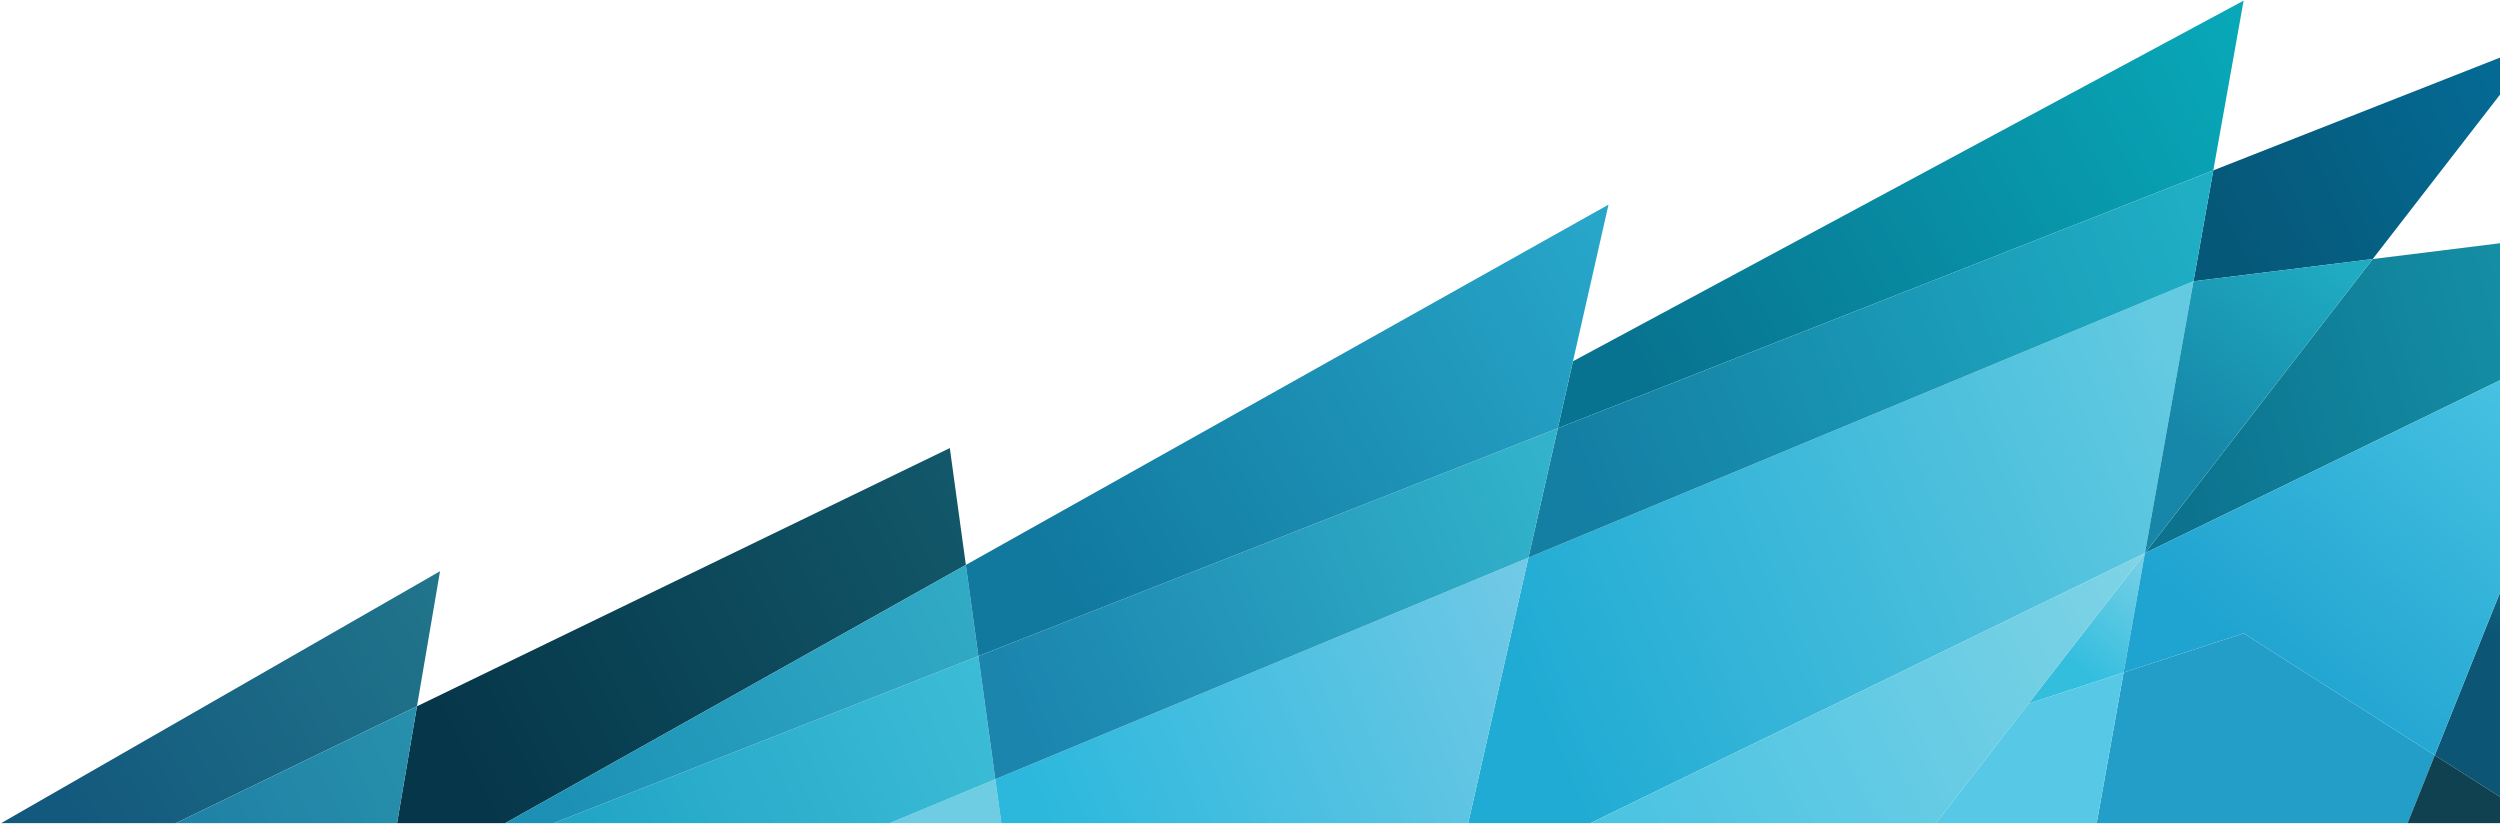 <svg width="1471" height="485" viewBox="0 0 1471 485" fill="none" xmlns="http://www.w3.org/2000/svg">
<g clip-path="url(#clip0_2672_51696)">
<path d="M1513.63 484.339V242.357L1432.63 444.386L1495.26 484.339H1513.63Z" fill="url(#paint0_linear_2672_51696)"/>
<path d="M1513.63 202.991V137.829L1396.1 152.421L1262.16 325.433L1513.63 202.991Z" fill="url(#paint1_linear_2672_51696)"/>
<path d="M0.671 484.338H103.472L245.353 415.57L258.905 336.117L0.671 484.338Z" fill="url(#paint2_linear_2672_51696)"/>
<path d="M245.354 415.57L233.63 484.338H297.266L568.315 332.393L558.871 263.642L245.354 415.57Z" fill="url(#paint3_linear_2672_51696)"/>
<path d="M1302.31 100.241L1320.15 0.376L925.54 212.552L916.617 251.951L1302.31 100.241Z" fill="url(#paint4_linear_2672_51696)"/>
<path d="M1193.57 414.01L1249.54 395.711L1262.07 325.534L1193.57 414.01Z" fill="url(#paint5_linear_2672_51696)"/>
<path d="M1396.1 152.422L1495.26 24.362L1302.31 100.242L1290.65 165.505L1396.1 152.422Z" fill="url(#paint6_linear_2672_51696)"/>
<path d="M1290.42 165.538L899.324 328.1L863.883 484.338H935.788L1262.09 325.467L1290.65 165.504L1290.42 165.538Z" fill="url(#paint7_linear_2672_51696)"/>
<path d="M589.197 484.338L585.641 458.491L523.482 484.338H589.197Z" fill="#6ECDE2"/>
<path d="M1262.09 325.467L1262.07 325.534L1262.15 325.433L1262.09 325.467Z" fill="url(#paint8_linear_2672_51696)"/>
<path d="M1416.61 484.338L1432.63 444.385L1320.15 372.631L1249.54 395.711L1233.71 484.338H1416.61Z" fill="#229EC9"/>
<path d="M1262.08 325.466L1262.15 325.433L1396.1 152.422L1290.65 165.504L1262.08 325.466Z" fill="url(#paint9_linear_2672_51696)"/>
<path d="M1249.54 395.711L1320.15 372.632L1432.63 444.386L1513.63 242.357V202.992L1262.15 325.433L1262.07 325.534L1249.54 395.711Z" fill="url(#paint10_linear_2672_51696)"/>
<path d="M233.631 484.338L245.355 415.57L103.474 484.338H233.631Z" fill="url(#paint11_linear_2672_51696)"/>
<path d="M577.556 399.669L575.695 386.033L325.746 484.338H420.127H523.481L585.641 458.491L577.556 399.669Z" fill="url(#paint12_linear_2672_51696)"/>
<path d="M589.196 484.338H863.884L899.325 328.1L585.64 458.492L589.196 484.338Z" fill="url(#paint13_linear_2672_51696)"/>
<path d="M935.79 484.338H978.477H1139.13L1193.57 414.01L1262.07 325.534L1262.09 325.467L935.79 484.338Z" fill="url(#paint14_linear_2672_51696)"/>
<path d="M1139.12 484.338H1233.71L1249.54 395.711L1193.57 414.01L1139.12 484.338Z" fill="#57C9E6"/>
<path d="M1495.26 484.338L1432.63 444.385L1416.62 484.338H1495.26Z" fill="#0F4150"/>
<path d="M568.315 332.394L297.267 484.338H325.747L575.695 386.033L568.315 332.394Z" fill="url(#paint15_linear_2672_51696)"/>
<path d="M916.618 251.951L899.325 328.1L1290.42 165.538L1290.65 165.504L1302.31 100.241L916.618 251.951Z" fill="url(#paint16_linear_2672_51696)"/>
<path d="M677.155 346.13L575.696 386.033L577.558 399.669L585.643 458.491L899.327 328.1L916.62 251.951L677.155 346.13Z" fill="url(#paint17_linear_2672_51696)"/>
<path d="M946.454 120.403L568.312 332.394L575.692 386.033L916.615 251.952L925.538 212.552L946.454 120.403Z" fill="url(#paint18_linear_2672_51696)"/>
</g>
<defs>
<linearGradient id="paint0_linear_2672_51696" x1="1497.01" y1="382.008" x2="1519.57" y2="304.215" gradientUnits="userSpaceOnUse">
<stop stop-color="#0C5575"/>
<stop offset="1" stop-color="#187B95"/>
</linearGradient>
<linearGradient id="paint1_linear_2672_51696" x1="1268.09" y1="254.652" x2="1511.62" y2="191.871" gradientUnits="userSpaceOnUse">
<stop stop-color="#0C728E"/>
<stop offset="1" stop-color="#1592A7"/>
</linearGradient>
<linearGradient id="paint2_linear_2672_51696" x1="49.631" y1="493.245" x2="272.055" y2="362.048" gradientUnits="userSpaceOnUse">
<stop stop-color="#13597D"/>
<stop offset="1" stop-color="#21758C"/>
</linearGradient>
<linearGradient id="paint3_linear_2672_51696" x1="271.52" y1="449.853" x2="570.948" y2="300.341" gradientUnits="userSpaceOnUse">
<stop stop-color="#063649"/>
<stop offset="1" stop-color="#12586A"/>
</linearGradient>
<linearGradient id="paint4_linear_2672_51696" x1="975.456" y1="232.814" x2="1328.77" y2="37.864" gradientUnits="userSpaceOnUse">
<stop stop-color="#087390"/>
<stop offset="1" stop-color="#08A8B8"/>
</linearGradient>
<linearGradient id="paint5_linear_2672_51696" x1="1227.55" y1="396.516" x2="1269.92" y2="342.692" gradientUnits="userSpaceOnUse">
<stop stop-color="#33BEDE"/>
<stop offset="1" stop-color="#72CEE6"/>
</linearGradient>
<linearGradient id="paint6_linear_2672_51696" x1="1312.27" y1="142.962" x2="1498.84" y2="58.964" gradientUnits="userSpaceOnUse">
<stop stop-color="#065878"/>
<stop offset="1" stop-color="#046C97"/>
</linearGradient>
<linearGradient id="paint7_linear_2672_51696" x1="899.542" y1="412.199" x2="1294.61" y2="250.777" gradientUnits="userSpaceOnUse">
<stop stop-color="#20ABD4"/>
<stop offset="1" stop-color="#63CAE1"/>
</linearGradient>
<linearGradient id="paint8_linear_2672_51696" x1="1262.07" y1="325.484" x2="1262.15" y2="325.484" gradientUnits="userSpaceOnUse">
<stop stop-color="#13597D"/>
<stop offset="1" stop-color="#21758C"/>
</linearGradient>
<linearGradient id="paint9_linear_2672_51696" x1="1274.13" y1="248.362" x2="1356.72" y2="142.811" gradientUnits="userSpaceOnUse">
<stop stop-color="#1687A8"/>
<stop offset="1" stop-color="#1FABC2"/>
</linearGradient>
<linearGradient id="paint10_linear_2672_51696" x1="1333.57" y1="400.106" x2="1511.26" y2="204.736" gradientUnits="userSpaceOnUse">
<stop stop-color="#1FA3D0"/>
<stop offset="1" stop-color="#4EC7E5"/>
</linearGradient>
<linearGradient id="paint11_linear_2672_51696" x1="127.577" y1="501.899" x2="256.274" y2="442.172" gradientUnits="userSpaceOnUse">
<stop stop-color="#2082A6"/>
<stop offset="1" stop-color="#2790AC"/>
</linearGradient>
<linearGradient id="paint12_linear_2672_51696" x1="359.158" y1="512.902" x2="597.935" y2="410.303" gradientUnits="userSpaceOnUse">
<stop stop-color="#23A6C6"/>
<stop offset="1" stop-color="#3DBDD7"/>
</linearGradient>
<linearGradient id="paint13_linear_2672_51696" x1="628.025" y1="509.883" x2="918.379" y2="391.182" gradientUnits="userSpaceOnUse">
<stop stop-color="#2CB8DD"/>
<stop offset="1" stop-color="#71C9E6"/>
</linearGradient>
<linearGradient id="paint14_linear_2672_51696" x1="986.394" y1="509.011" x2="1279.87" y2="366.375" gradientUnits="userSpaceOnUse">
<stop stop-color="#4EC4E3"/>
<stop offset="1" stop-color="#7FD3E5"/>
</linearGradient>
<linearGradient id="paint15_linear_2672_51696" x1="336.113" y1="482.627" x2="582.824" y2="353.544" gradientUnits="userSpaceOnUse">
<stop stop-color="#1C91B5"/>
<stop offset="1" stop-color="#32ABC6"/>
</linearGradient>
<linearGradient id="paint16_linear_2672_51696" x1="925.256" y1="281.639" x2="1301.42" y2="137.091" gradientUnits="userSpaceOnUse">
<stop stop-color="#147EA3"/>
<stop offset="1" stop-color="#1FAFC5"/>
</linearGradient>
<linearGradient id="paint17_linear_2672_51696" x1="599.547" y1="414.698" x2="915.966" y2="287.795" gradientUnits="userSpaceOnUse">
<stop stop-color="#1B85AE"/>
<stop offset="1" stop-color="#32B3CB"/>
</linearGradient>
<linearGradient id="paint18_linear_2672_51696" x1="629.717" y1="358.14" x2="956.082" y2="167.165" gradientUnits="userSpaceOnUse">
<stop stop-color="#11789E"/>
<stop offset="1" stop-color="#27A6C9"/>
</linearGradient>
<clipPath id="clip0_2672_51696">
<rect width="1512.96" height="483.962" fill="white" transform="translate(0.672 0.376)"/>
</clipPath>
</defs>
</svg>
